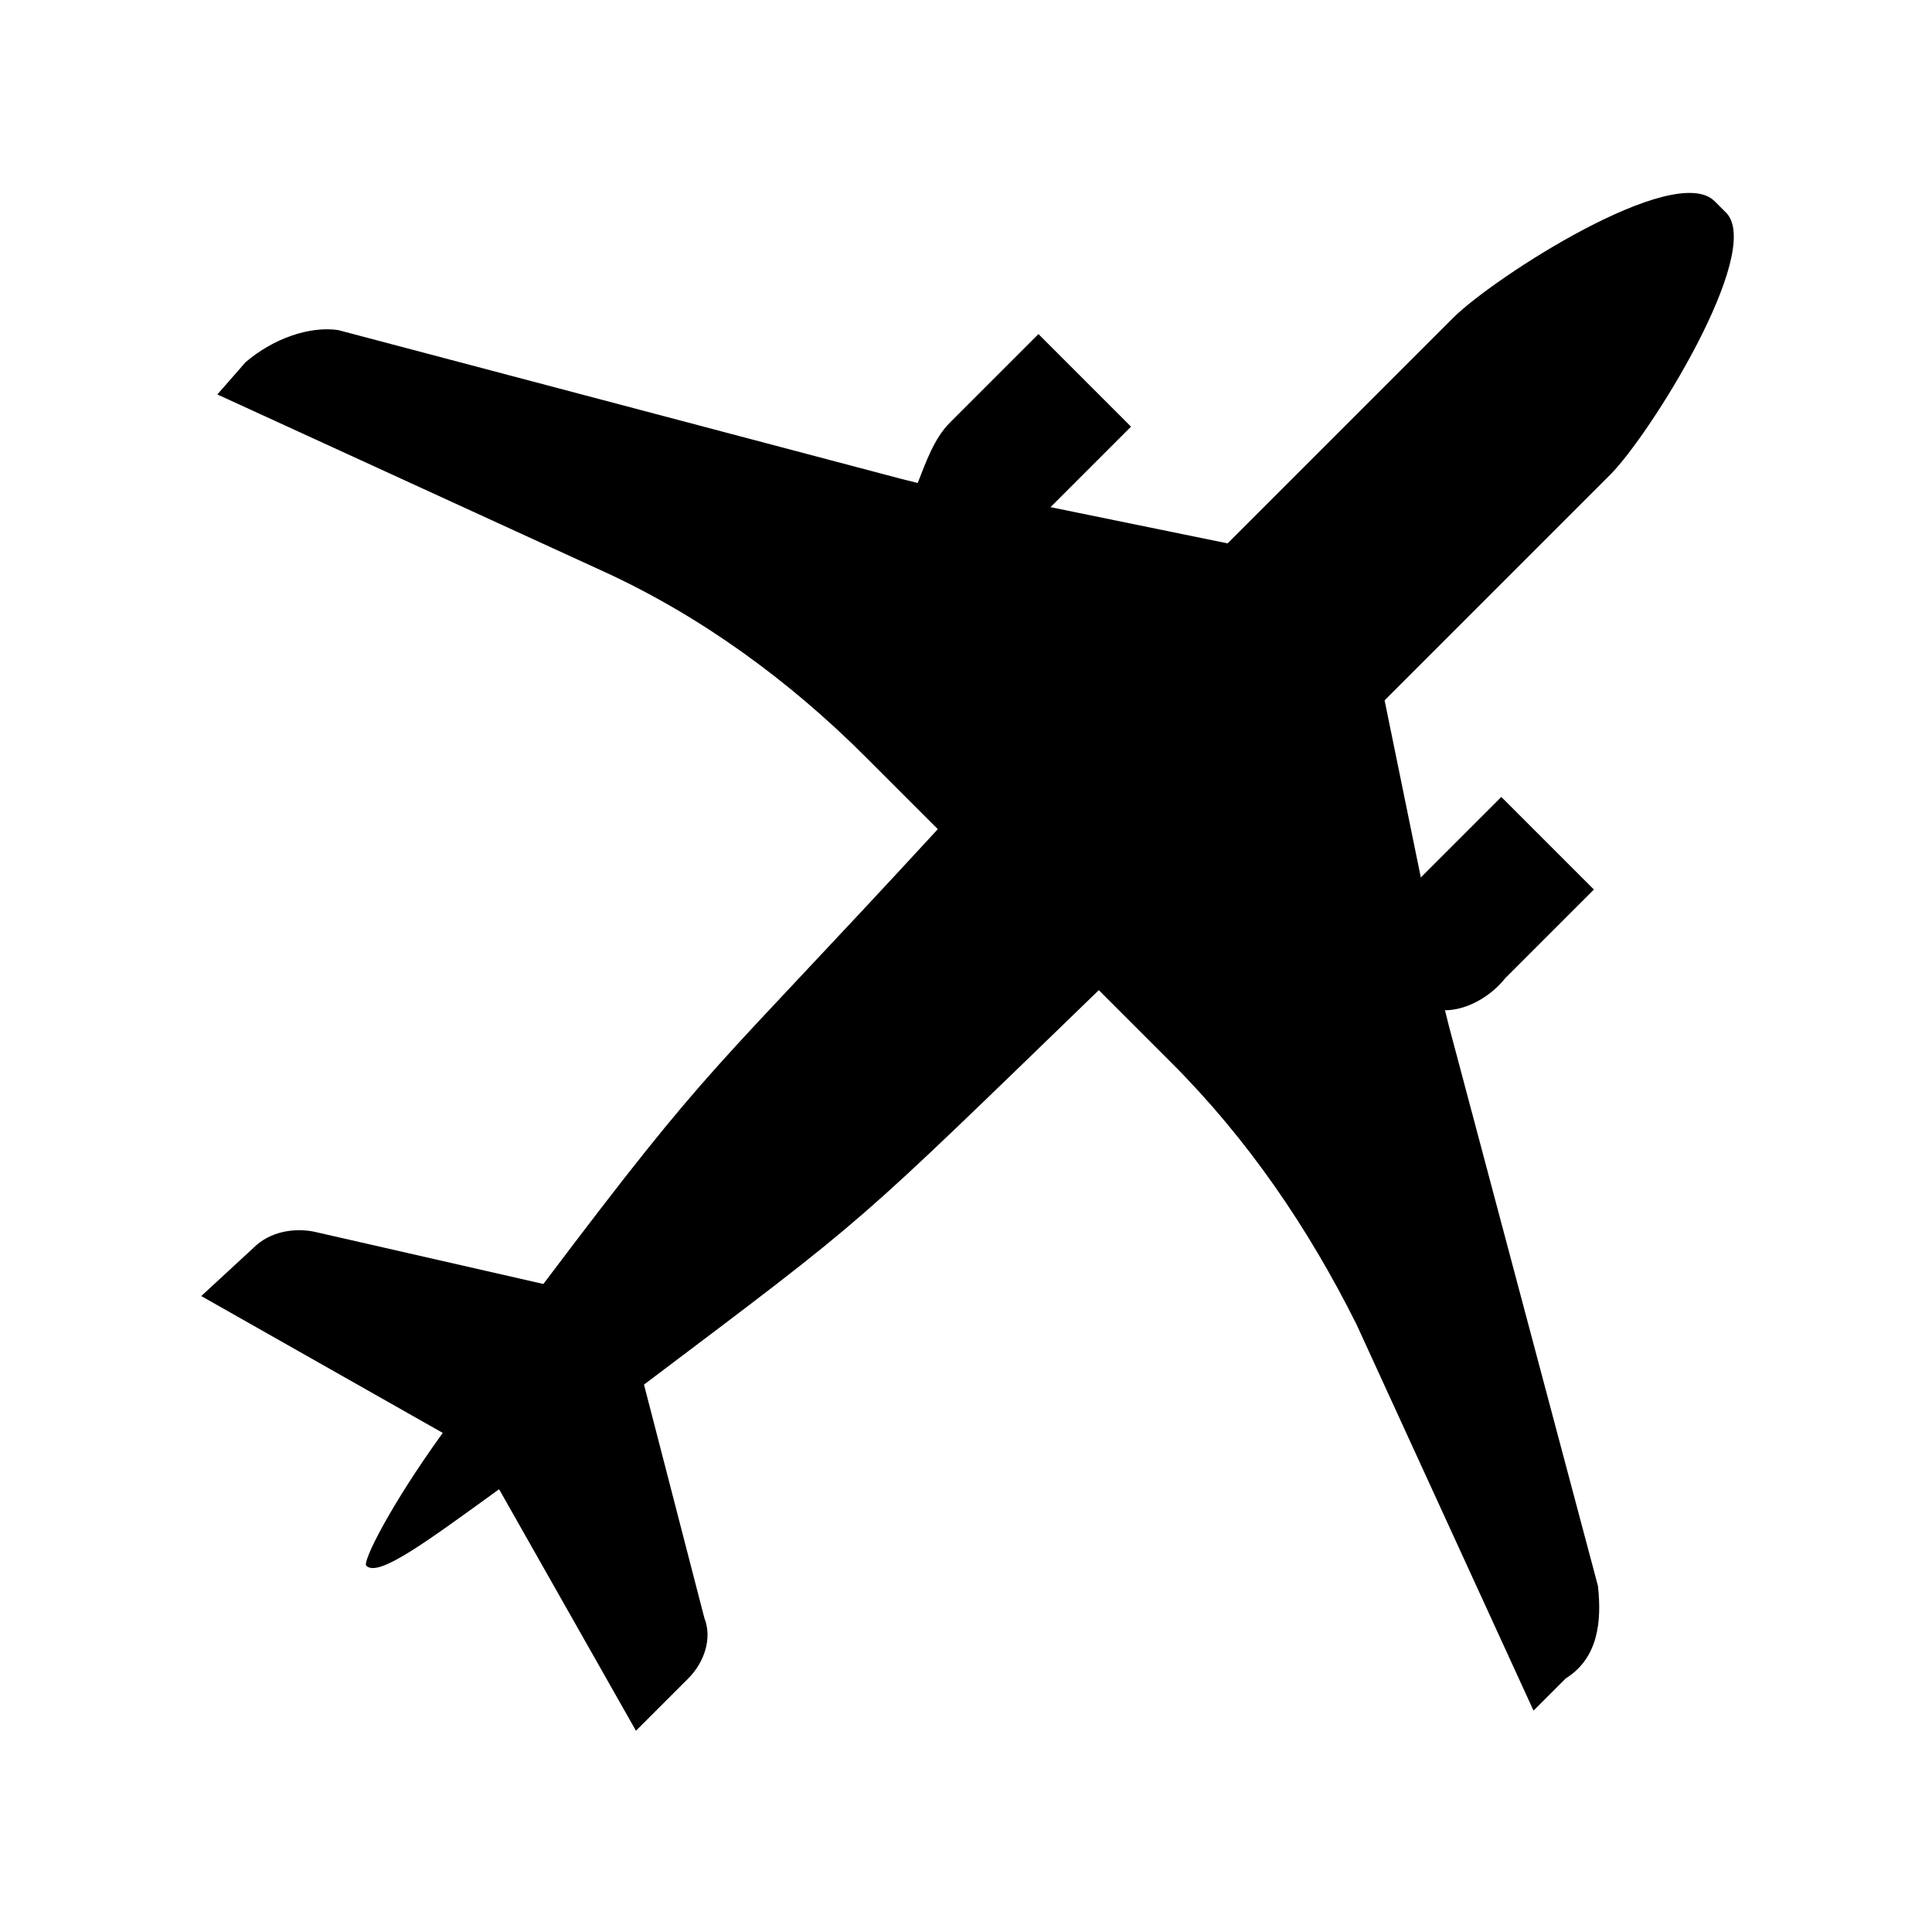 <?xml version="1.0" encoding="utf-8"?>
<!-- Generator: Adobe Illustrator 19.2.1, SVG Export Plug-In . SVG Version: 6.00 Build 0)  -->
<svg version="1.1" id="icon" xmlns="http://www.w3.org/2000/svg" xmlns:xlink="http://www.w3.org/1999/xlink" x="0px" y="0px"
	 viewBox="0 0 48 48" style="enable-background:new 0 0 48 48;" xml:space="preserve">
<path id="flight_1_" d="M39.7,39.4L36,25.5l-0.1-0.4c0.5,0,1.1-0.3,1.5-0.8l2.2-2.2l-2.3-2.3l-2,2l-0.9-4.4l5.6-5.6
	c1-1,3.8-5.5,2.9-6.5l-0.3-0.3c-1-1-5.5,1.9-6.5,2.9l-5.6,5.6l-4.4-0.9l2-2l-2.3-2.3l-2.2,2.2c-0.4,0.4-0.6,1-0.8,1.5l-0.4-0.1
	l-14-3.7C7.7,8.1,6.8,8.4,6.1,9L5.4,9.8l9.6,4.4c2.4,1.1,4.6,2.7,6.5,4.6l1.8,1.8c-5.8,6.3-5.5,5.6-9.8,11.3l-5.7-1.3
	c-0.5-0.1-1.1,0-1.5,0.4L5,32.2l6,3.4c-1.3,1.8-2,3.2-1.9,3.3c0.3,0.3,1.5-0.6,3.3-1.9l3.4,6l1.3-1.3c0.4-0.4,0.6-1,0.4-1.5L16,34.4
	c5.7-4.3,5.1-3.8,11.3-9.8l1.8,1.8c1.9,1.9,3.4,4.1,4.6,6.5l4.4,9.6l0.8-0.8C39.7,41.2,39.8,40.3,39.7,39.4z"/>
</svg>
